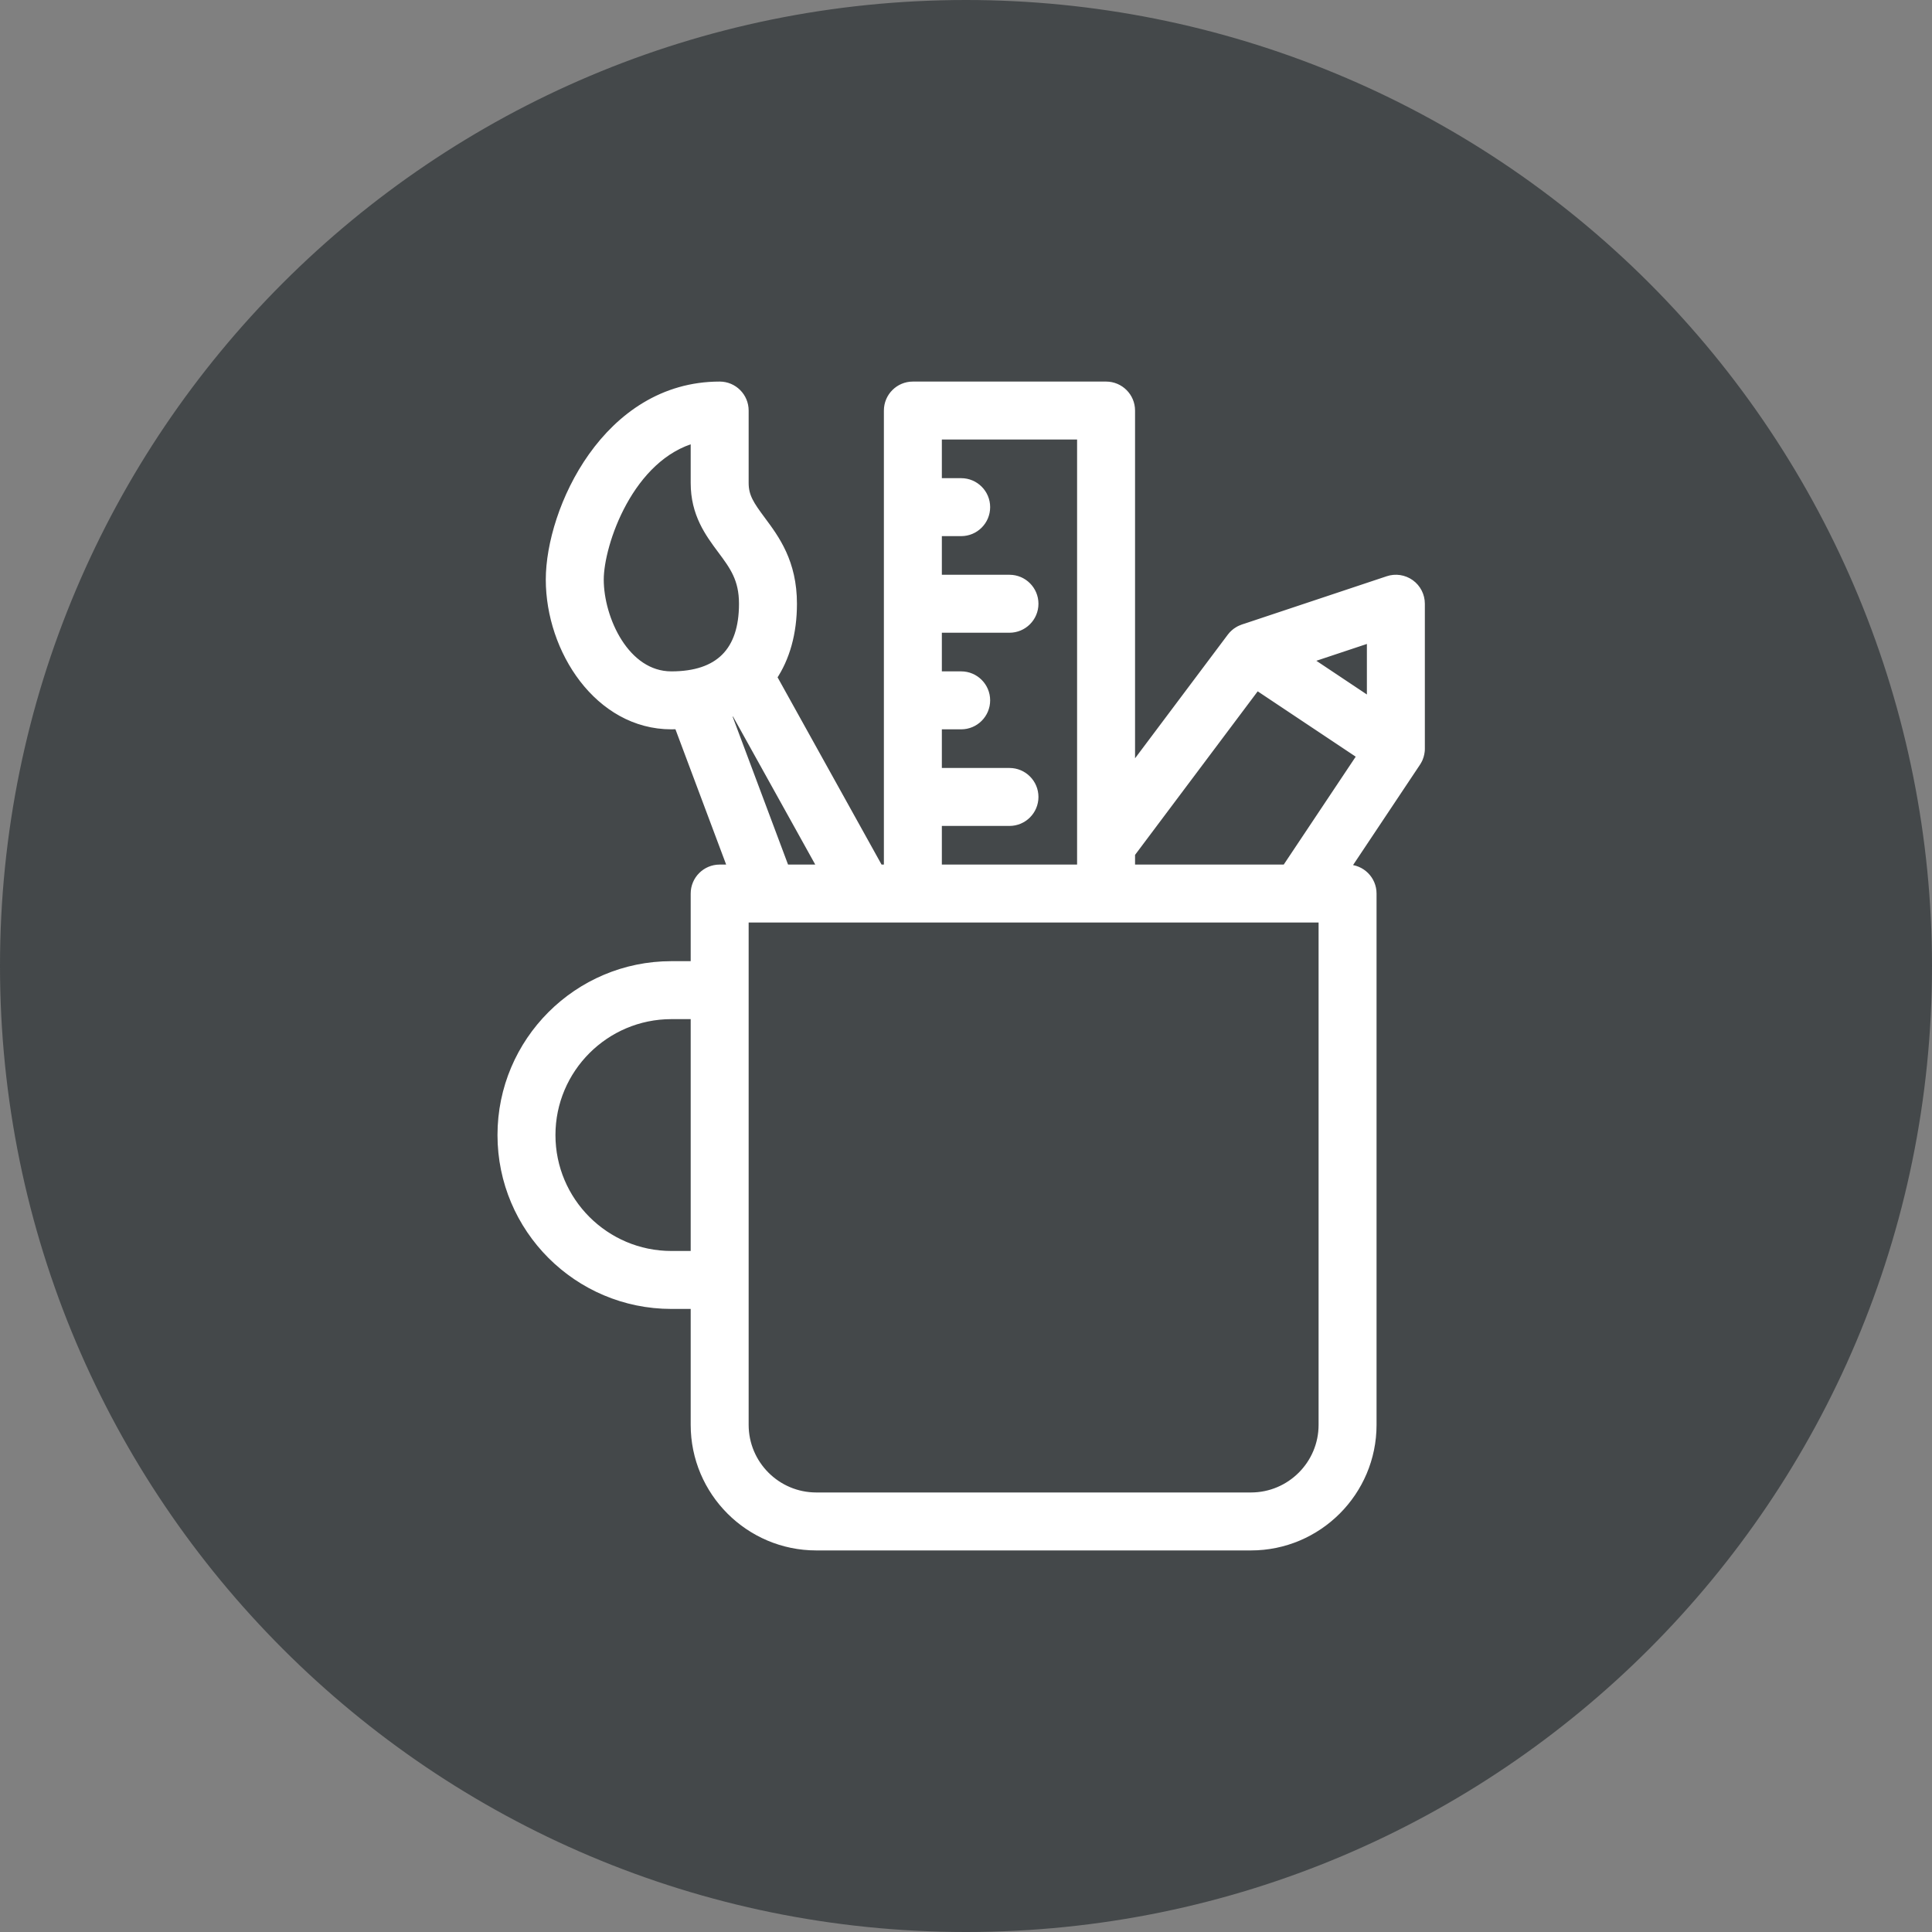 <?xml version="1.0" encoding="UTF-8"?>
<svg width="50px" height="50px" viewBox="0 0 50 50" version="1.1" xmlns="http://www.w3.org/2000/svg" xmlns:xlink="http://www.w3.org/1999/xlink">
    <rect x="0" y="0" width="50" height="50" fill="#808080" stroke="none"/>
    <title>Solutions / Card / Circle / design / uxui@3x</title>
    <g id="Solutions-/-Card-/-Circle-/-design-/-uxui" stroke="none" stroke-width="1" fill="none" fill-rule="evenodd">
        <g id="Circle-/-grey-/-3" fill="#44484A">
            <path d="M0,24.999 C0,11.191 11.194,0 24.999,0 C31.631,0 37.989,2.633 42.677,7.321 C47.365,12.009 50,18.369 50,24.999 C50,38.807 38.808,50 24.999,50 C11.194,50 0,38.807 0,24.999" id="Fill-16"></path>
        </g>
        <g id="design-mug-3" transform="translate(13, 10)" fill="#FFFFFF" fill-rule="nonzero" stroke="#FFFFFF" stroke-width="0.25">
            <path d="M15.625,0 C15.97,0 16.25,0.28 16.25,0.625 L16.25,10 L18.875,6.5 L18.887,6.486 L18.918,6.449 C18.923,6.443 18.928,6.438 18.934,6.432 L18.875,6.5 C18.9,6.466 18.929,6.435 18.96,6.408 C18.973,6.396 18.987,6.385 19.001,6.374 C19.014,6.364 19.027,6.355 19.041,6.347 C19.054,6.338 19.067,6.33 19.081,6.323 C19.094,6.316 19.107,6.31 19.121,6.304 C19.138,6.296 19.155,6.289 19.172,6.283 C19.174,6.284 19.176,6.283 19.177,6.282 L22.927,5.032 C23.117,4.968 23.326,5 23.49,5.117 C23.654,5.235 23.75,5.424 23.75,5.625 L23.75,9.375 L23.749,9.416 C23.748,9.429 23.747,9.441 23.745,9.454 L23.75,9.375 C23.75,9.459 23.733,9.541 23.701,9.618 C23.698,9.623 23.696,9.629 23.693,9.635 C23.679,9.665 23.663,9.694 23.645,9.721 L21.792,12.5 L21.875,12.5 C22.22,12.5 22.5,12.78 22.5,13.125 L22.5,26.875 C22.5,28.598 21.098,30 19.375,30 L8.125,30 C6.402,30 5,28.598 5,26.875 L5,23.75 L4.375,23.75 C1.962,23.75 0,21.788 0,19.375 C0,16.962 1.962,15 4.375,15 L5,15 L5,13.125 C5,12.78 5.28,12.5 5.625,12.5 L5.973,12.5 L4.566,8.746 C4.503,8.749 4.439,8.75 4.375,8.75 C2.505,8.75 1.25,6.811 1.25,5 C1.25,3.205 2.711,0 5.625,0 C5.97,0 6.25,0.28 6.25,0.625 L6.25,2.5 C6.25,2.861 6.401,3.081 6.692,3.473 C7.053,3.958 7.5,4.559 7.5,5.625 C7.5,6.379 7.317,7.022 6.978,7.524 L9.741,12.5 L10,12.5 L10,0.625 C10,0.28 10.28,0 10.625,0 L15.625,0 Z M21.25,13.75 L6.25,13.75 L6.25,26.875 C6.25,27.909 7.091,28.75 8.125,28.75 L19.375,28.75 C20.409,28.75 21.25,27.909 21.25,26.875 L21.25,13.75 Z M5,22.5 L5,16.25 L4.375,16.25 C2.652,16.25 1.25,17.652 1.25,19.375 C1.25,21.098 2.652,22.5 4.375,22.5 L5,22.5 Z M19.52,7.722 L16.25,12.083 L16.25,12.5 L20.29,12.5 L22.259,9.548 L19.52,7.722 Z M5.803,8.483 L7.308,12.5 L8.311,12.5 L6.022,8.379 C5.951,8.416 5.878,8.451 5.803,8.483 Z M15,1.25 L11.25,1.25 L11.25,2.5 L11.875,2.5 C12.22,2.5 12.5,2.78 12.5,3.125 C12.5,3.47 12.22,3.75 11.875,3.75 L11.25,3.75 L11.25,5 L13.125,5 C13.47,5 13.75,5.28 13.75,5.625 C13.75,5.97 13.47,6.25 13.125,6.25 L11.25,6.25 L11.25,7.5 L11.875,7.5 C12.22,7.5 12.5,7.78 12.5,8.125 C12.5,8.47 12.22,8.75 11.875,8.75 L11.25,8.75 L11.25,10 L13.125,10 C13.47,10 13.75,10.28 13.75,10.625 C13.75,10.97 13.47,11.25 13.125,11.25 L11.25,11.25 L11.25,12.5 L15,12.5 L15,11.882 C15,11.873 15,11.865 15,11.857 L15,1.25 Z M22.5,6.492 L20.785,7.063 L22.5,8.207 L22.5,6.492 Z M5,1.33 C3.275,1.786 2.5,4.072 2.5,5 C2.5,6.021 3.167,7.5 4.375,7.5 C5.619,7.5 6.25,6.869 6.25,5.625 C6.25,4.974 6.003,4.64 5.689,4.219 C5.365,3.784 5,3.292 5,2.5 L5,1.33 Z" id="Combined-Shape"></path>
        </g>
    </g>
</svg>